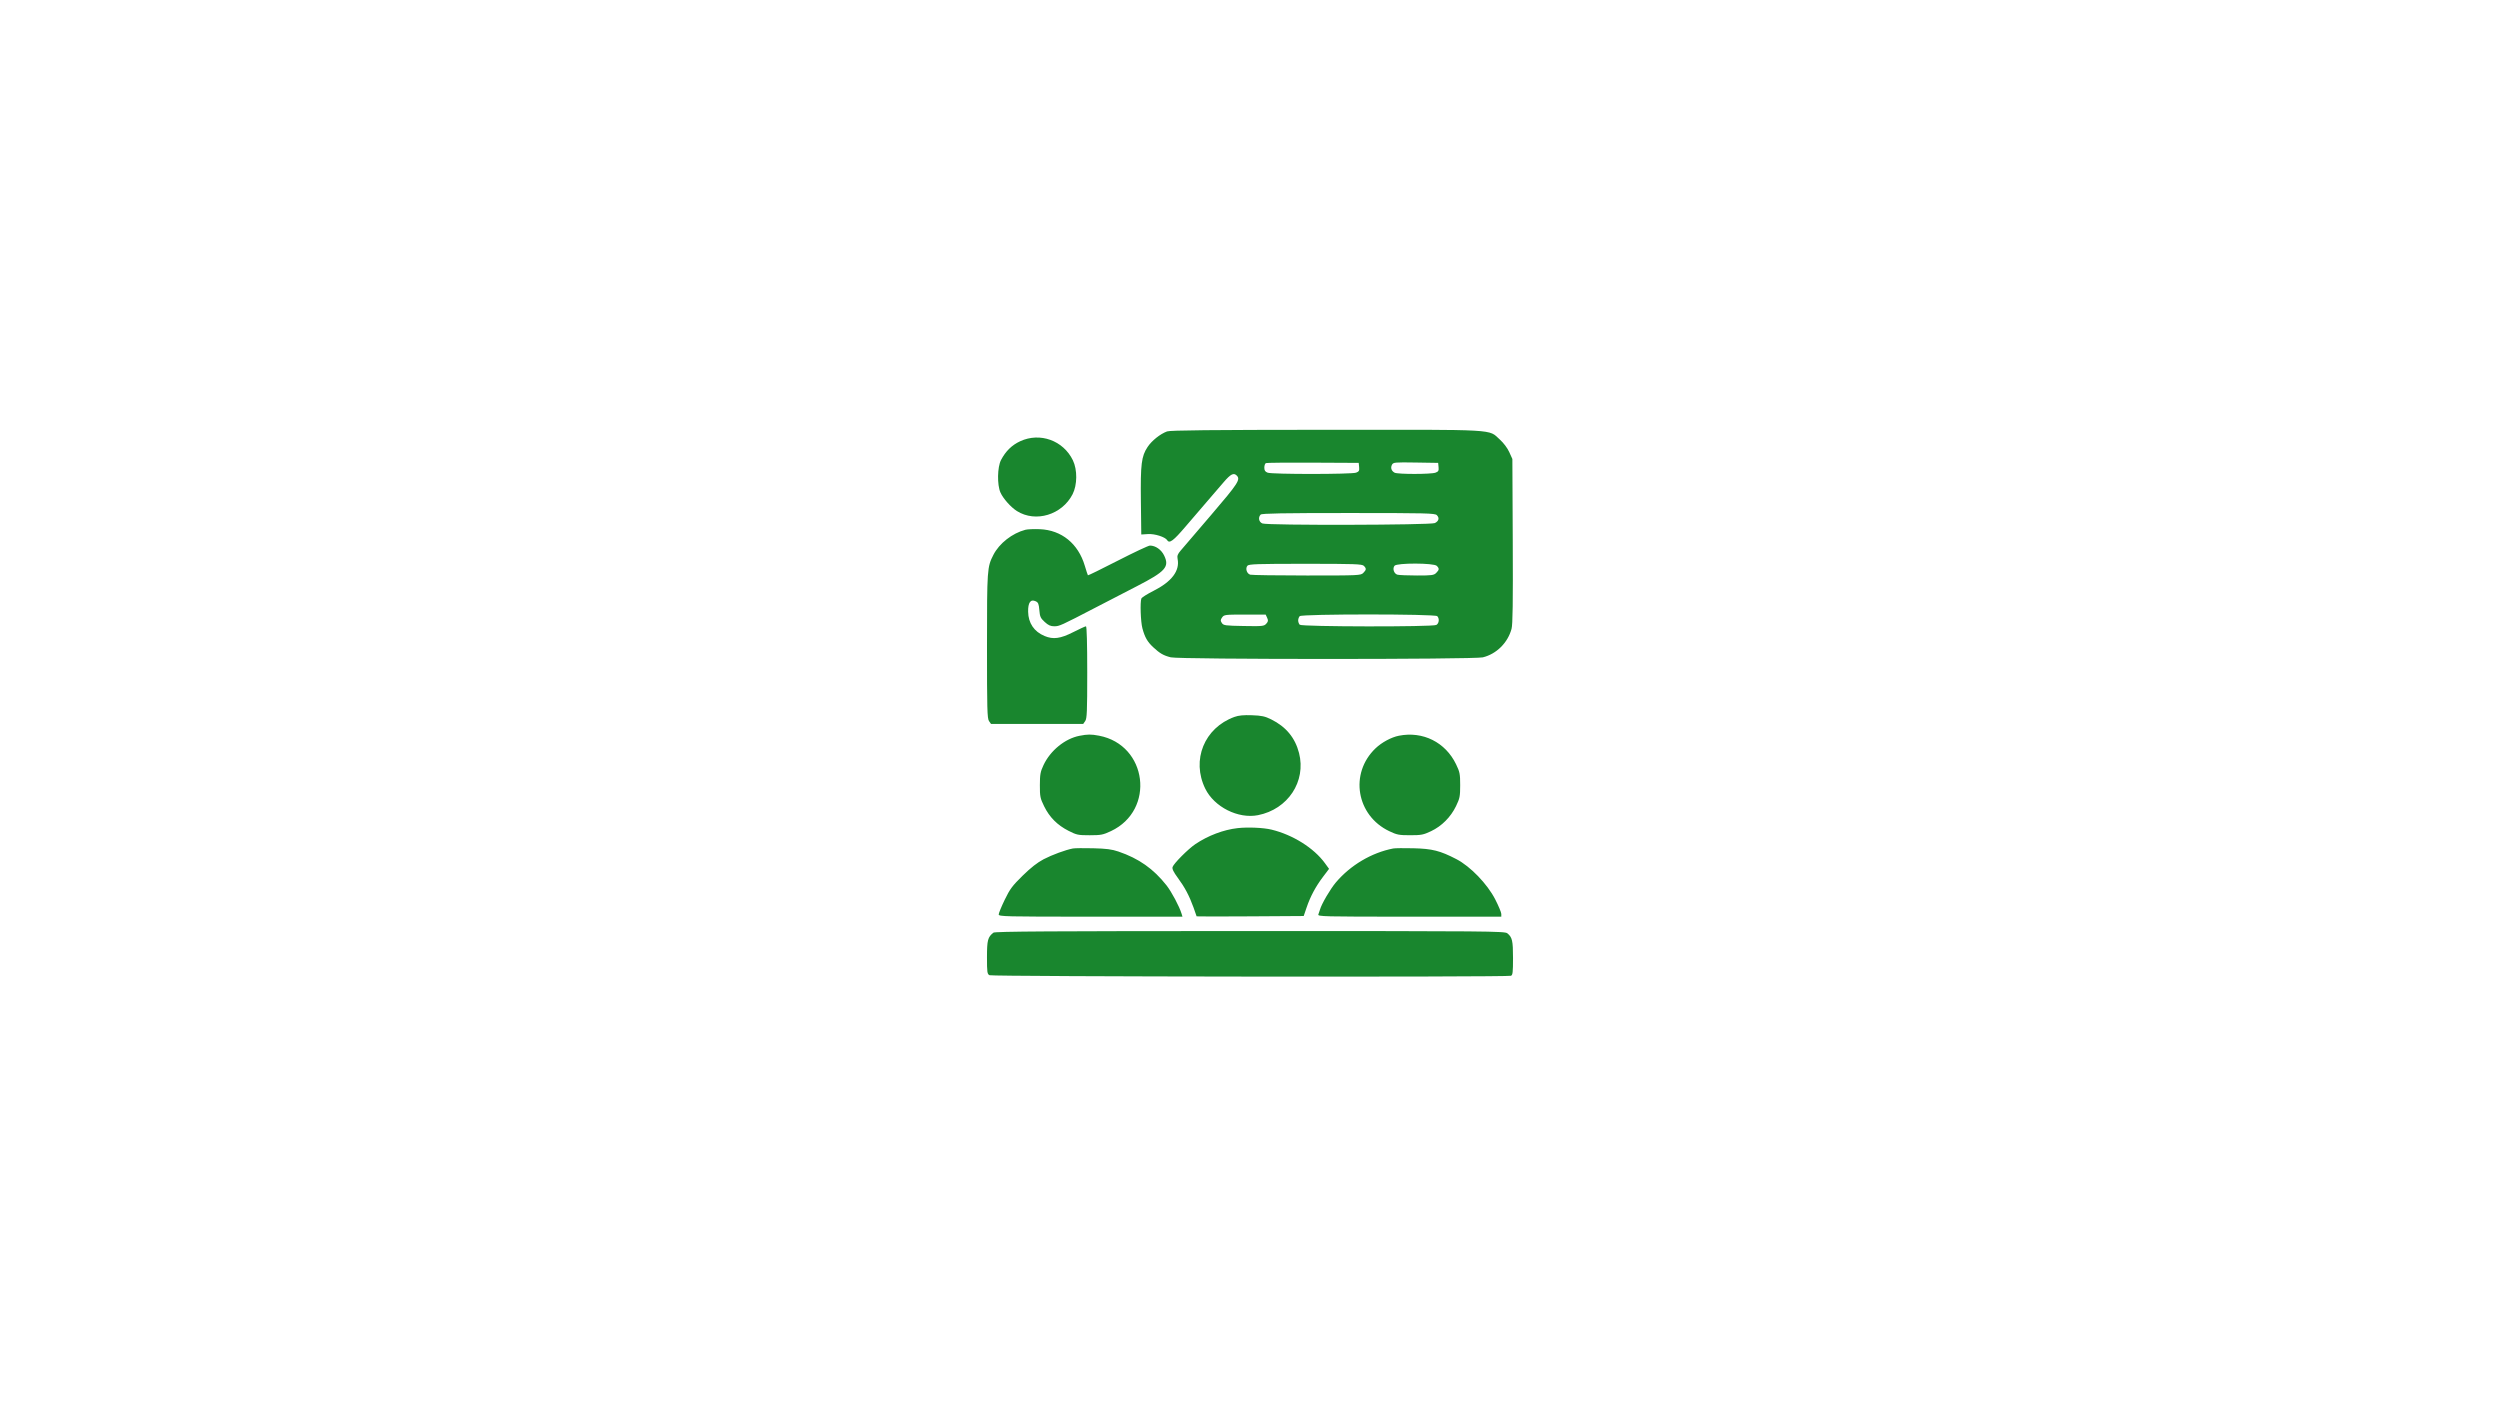 <svg xmlns="http://www.w3.org/2000/svg" width="1920" height="1079" viewBox="0 0 1920 1079" version="1.1">
	<path d="M 896.316 331.326 C 890.994 333.288, 884.573 338.419, 881.350 343.285 C 876.589 350.473, 875.863 356.353, 876.200 385 L 876.500 410.500 881.665 410.166 C 886.851 409.830, 894.894 412.402, 896.430 414.887 C 898.123 417.627, 901.181 415.342, 910.560 404.327 C 920.078 393.149, 926.211 386.004, 931.880 379.490 C 933.321 377.834, 936.907 373.671, 939.849 370.240 C 945.147 364.059, 947.479 362.879, 949.800 365.200 C 952.858 368.258, 950.978 371.162, 930.305 395.318 C 918.922 408.618, 908.304 421.027, 906.709 422.894 C 904.429 425.562, 903.934 426.918, 904.396 429.231 C 906.224 438.369, 899.892 446.735, 885.771 453.840 C 881.027 456.227, 876.887 458.851, 876.572 459.672 C 875.503 462.460, 876.018 477.479, 877.356 482.500 C 879.194 489.399, 881.191 492.900, 885.668 497.072 C 890.774 501.830, 893.586 503.445, 899.193 504.836 C 905.851 506.487, 1132.083 506.499, 1138.807 504.848 C 1149.278 502.277, 1157.943 493.692, 1160.860 483 C 1161.785 479.610, 1162.015 462.966, 1161.794 415.500 L 1161.500 352.500 1159.114 347.221 C 1157.696 344.081, 1154.754 340.166, 1151.858 337.563 C 1142.846 329.459, 1152.302 329.991, 1018.572 330.076 C 930.070 330.133, 898.683 330.454, 896.316 331.326 M 783.500 338.874 C 777.088 341.847, 772.373 346.465, 768.795 353.278 C 765.953 358.688, 765.714 372.368, 768.357 378.272 C 770.443 382.933, 776.330 389.554, 780.994 392.488 C 795.381 401.536, 815.630 395.415, 823.749 379.563 C 827.394 372.447, 827.494 360.775, 823.972 353.500 C 816.609 338.290, 798.710 331.822, 783.500 338.874 M 972.250 355.656 C 971.563 355.937, 971 357.490, 971 359.108 C 971 361.345, 971.614 362.283, 973.565 363.025 C 977.004 364.332, 1038.053 364.311, 1041.498 363.001 C 1043.704 362.162, 1044.076 361.479, 1043.813 358.751 L 1043.500 355.500 1008.500 355.322 C 989.250 355.225, 972.938 355.375, 972.250 355.656 M 1069.051 356.904 C 1067.790 359.261, 1068.591 361.710, 1071.052 363.028 C 1073.443 364.307, 1099.120 364.285, 1102.498 363.001 C 1104.704 362.162, 1105.076 361.479, 1104.813 358.751 L 1104.500 355.500 1087.298 355.227 C 1071.112 354.969, 1070.034 355.068, 1069.051 356.904 M 968.200 395.200 C 966.054 397.346, 966.777 400.965, 969.565 402.025 C 973.680 403.589, 1098.865 403.292, 1101.991 401.710 C 1105.049 400.163, 1105.632 397.775, 1103.479 395.621 C 1102.016 394.159, 1095.369 394, 1035.629 394 C 985.451 394, 969.109 394.291, 968.200 395.200 M 787.500 406.871 C 777.357 409.552, 767.427 417.331, 762.939 426.111 C 758.131 435.515, 758.024 437.027, 758.012 496.027 C 758.001 544.679, 758.193 551.830, 759.557 553.777 L 761.113 556 796.500 556 L 831.887 556 833.443 553.777 C 834.781 551.868, 835 546.588, 835 516.277 C 835 494.263, 834.637 481, 834.034 481 C 833.503 481, 829.083 483.025, 824.212 485.500 C 814.377 490.497, 808.887 491.233, 802.218 488.447 C 794.181 485.090, 789.761 478.558, 789.603 469.806 C 789.476 462.778, 791.465 459.980, 795.333 461.742 C 797.368 462.669, 797.812 463.723, 798.215 468.584 C 798.634 473.629, 799.136 474.736, 802.331 477.665 C 805.123 480.224, 806.847 480.996, 809.735 480.981 C 813.622 480.962, 814.686 480.479, 841.500 466.553 C 849.750 462.268, 863.925 454.941, 873 450.271 C 895.198 438.848, 898.294 435.370, 894.058 426.619 C 891.875 422.110, 887.420 419, 883.143 419 C 882.012 419, 870.909 424.217, 858.469 430.592 C 846.030 436.968, 835.707 442.031, 835.531 441.842 C 835.354 441.654, 834.273 438.350, 833.127 434.500 C 828.065 417.485, 815.332 407.125, 798.618 406.420 C 794.153 406.232, 789.150 406.434, 787.500 406.871 M 958.011 434.487 C 956.251 436.607, 957.561 440.649, 960.239 441.367 C 961.483 441.700, 981.063 441.979, 1003.750 441.986 C 1043.676 442, 1045.064 441.936, 1047 440 C 1049.411 437.589, 1049.487 436.630, 1047.429 434.571 C 1046.048 433.191, 1040.587 433, 1002.551 433 C 965.445 433, 959.068 433.213, 958.011 434.487 M 1071.011 434.487 C 1069.251 436.607, 1070.561 440.649, 1073.239 441.367 C 1074.483 441.700, 1081.237 441.979, 1088.250 441.986 C 1099.677 441.999, 1101.208 441.792, 1103 440 C 1105.411 437.589, 1105.487 436.630, 1103.429 434.571 C 1101.174 432.317, 1072.873 432.243, 1071.011 434.487 M 938.570 474.204 C 937.254 476.082, 937.227 476.709, 938.384 478.454 C 939.640 480.347, 940.897 480.521, 955.193 480.774 C 969.637 481.031, 970.765 480.917, 972.482 479.020 C 974.001 477.341, 974.122 476.562, 973.180 474.496 L 972.043 472 956.078 472 C 940.755 472, 940.051 472.089, 938.570 474.204 M 998.200 473.200 C 997.540 473.860, 997 475.345, 997 476.500 C 997 477.655, 997.540 479.140, 998.200 479.800 C 999.780 481.380, 1100.126 481.538, 1103.066 479.965 C 1105.228 478.808, 1105.637 475.037, 1103.800 473.200 C 1102.070 471.470, 999.930 471.470, 998.200 473.200 M 948.024 550.605 C 924.908 558.988, 914.868 583.680, 925.632 605.679 C 932.528 619.776, 950.948 629.041, 966.135 626.053 C 989.127 621.530, 1003.251 600.143, 997.660 578.318 C 994.657 566.595, 987.639 558.118, 976.272 552.486 C 971.469 550.106, 968.990 549.571, 961.500 549.303 C 955.024 549.072, 951.245 549.437, 948.024 550.605 M 829.050 565.092 C 817.890 567.279, 806.687 576.400, 801.433 587.574 C 799.005 592.740, 798.644 594.719, 798.624 603 C 798.603 611.731, 798.866 613.042, 801.880 619.198 C 806.010 627.635, 812.050 633.711, 820.640 638.071 C 826.897 641.247, 828.002 641.477, 836.926 641.466 C 845.567 641.454, 847.153 641.146, 853.201 638.302 C 887.525 622.161, 881.264 572.067, 844.040 565.008 C 837.956 563.854, 835.288 563.869, 829.050 565.092 M 1074.355 565.039 C 1068.503 566.198, 1061.196 570.137, 1056.398 574.720 C 1036.248 593.968, 1041.634 626.300, 1067 638.362 C 1072.849 641.144, 1074.451 641.453, 1083 641.453 C 1091.533 641.453, 1093.162 641.140, 1099 638.377 C 1107.247 634.473, 1114.143 627.560, 1118.231 619.096 C 1121.125 613.103, 1121.417 611.632, 1121.417 603 C 1121.417 594.384, 1121.122 592.891, 1118.257 586.959 C 1110.079 570.030, 1092.781 561.393, 1074.355 565.039 M 950.500 636 C 939.668 637.221, 927.714 641.750, 918 648.315 C 912.427 652.081, 901.398 663.170, 900.542 665.868 C 900.087 667.300, 901.230 669.664, 904.560 674.184 C 909.964 681.518, 913.345 687.901, 916.644 696.996 C 917.940 700.568, 919 703.611, 919 703.757 C 919 703.903, 937.506 703.905, 960.124 703.761 L 1001.248 703.500 1003.459 697 C 1006.364 688.460, 1010.408 680.898, 1016.089 673.388 L 1020.712 667.275 1017.518 662.888 C 1009.051 651.255, 992.929 641.138, 976.500 637.145 C 970.373 635.656, 958.277 635.123, 950.500 636 M 824 651.629 C 818.325 652.717, 808.067 656.486, 801.541 659.880 C 796.799 662.347, 791.659 666.367, 785.405 672.500 C 777.460 680.290, 775.607 682.783, 771.613 691.046 C 769.076 696.296, 767 701.359, 767 702.296 C 767 703.885, 771.755 704, 837.567 704 L 908.135 704 907.456 701.750 C 905.777 696.191, 899.773 684.891, 895.862 679.932 C 885.843 667.227, 874.579 659.306, 858.967 653.987 C 853.909 652.263, 849.669 651.714, 839.500 651.466 C 832.350 651.292, 825.375 651.365, 824 651.629 M 1070 651.632 C 1053.430 654.831, 1037.197 664.435, 1025.962 677.687 C 1021.702 682.712, 1014.944 694.255, 1013.777 698.500 C 1013.474 699.600, 1012.903 701.288, 1012.506 702.250 C 1011.824 703.907, 1015.540 704, 1082.393 704 L 1153 704 1153 701.909 C 1153 700.759, 1150.884 695.696, 1148.297 690.659 C 1142.221 678.828, 1129.212 665.359, 1118.500 659.811 C 1106.015 653.344, 1099.987 651.820, 1085.500 651.466 C 1078.350 651.292, 1071.375 651.367, 1070 651.632 M 762.954 716.282 C 758.611 719.704, 758 722.037, 758 735.187 C 758 746.762, 758.177 748.025, 759.934 748.965 C 762.031 750.087, 1157.508 750.510, 1160.418 749.393 C 1161.748 748.883, 1162 746.721, 1162 735.827 C 1162 722.425, 1161.405 719.827, 1157.633 716.772 C 1155.628 715.148, 1143.751 715.045, 960 715.054 C 807.847 715.061, 764.157 715.334, 762.954 716.282" stroke="none" fill="#19862e" fill-rule="evenodd"/>
</svg>